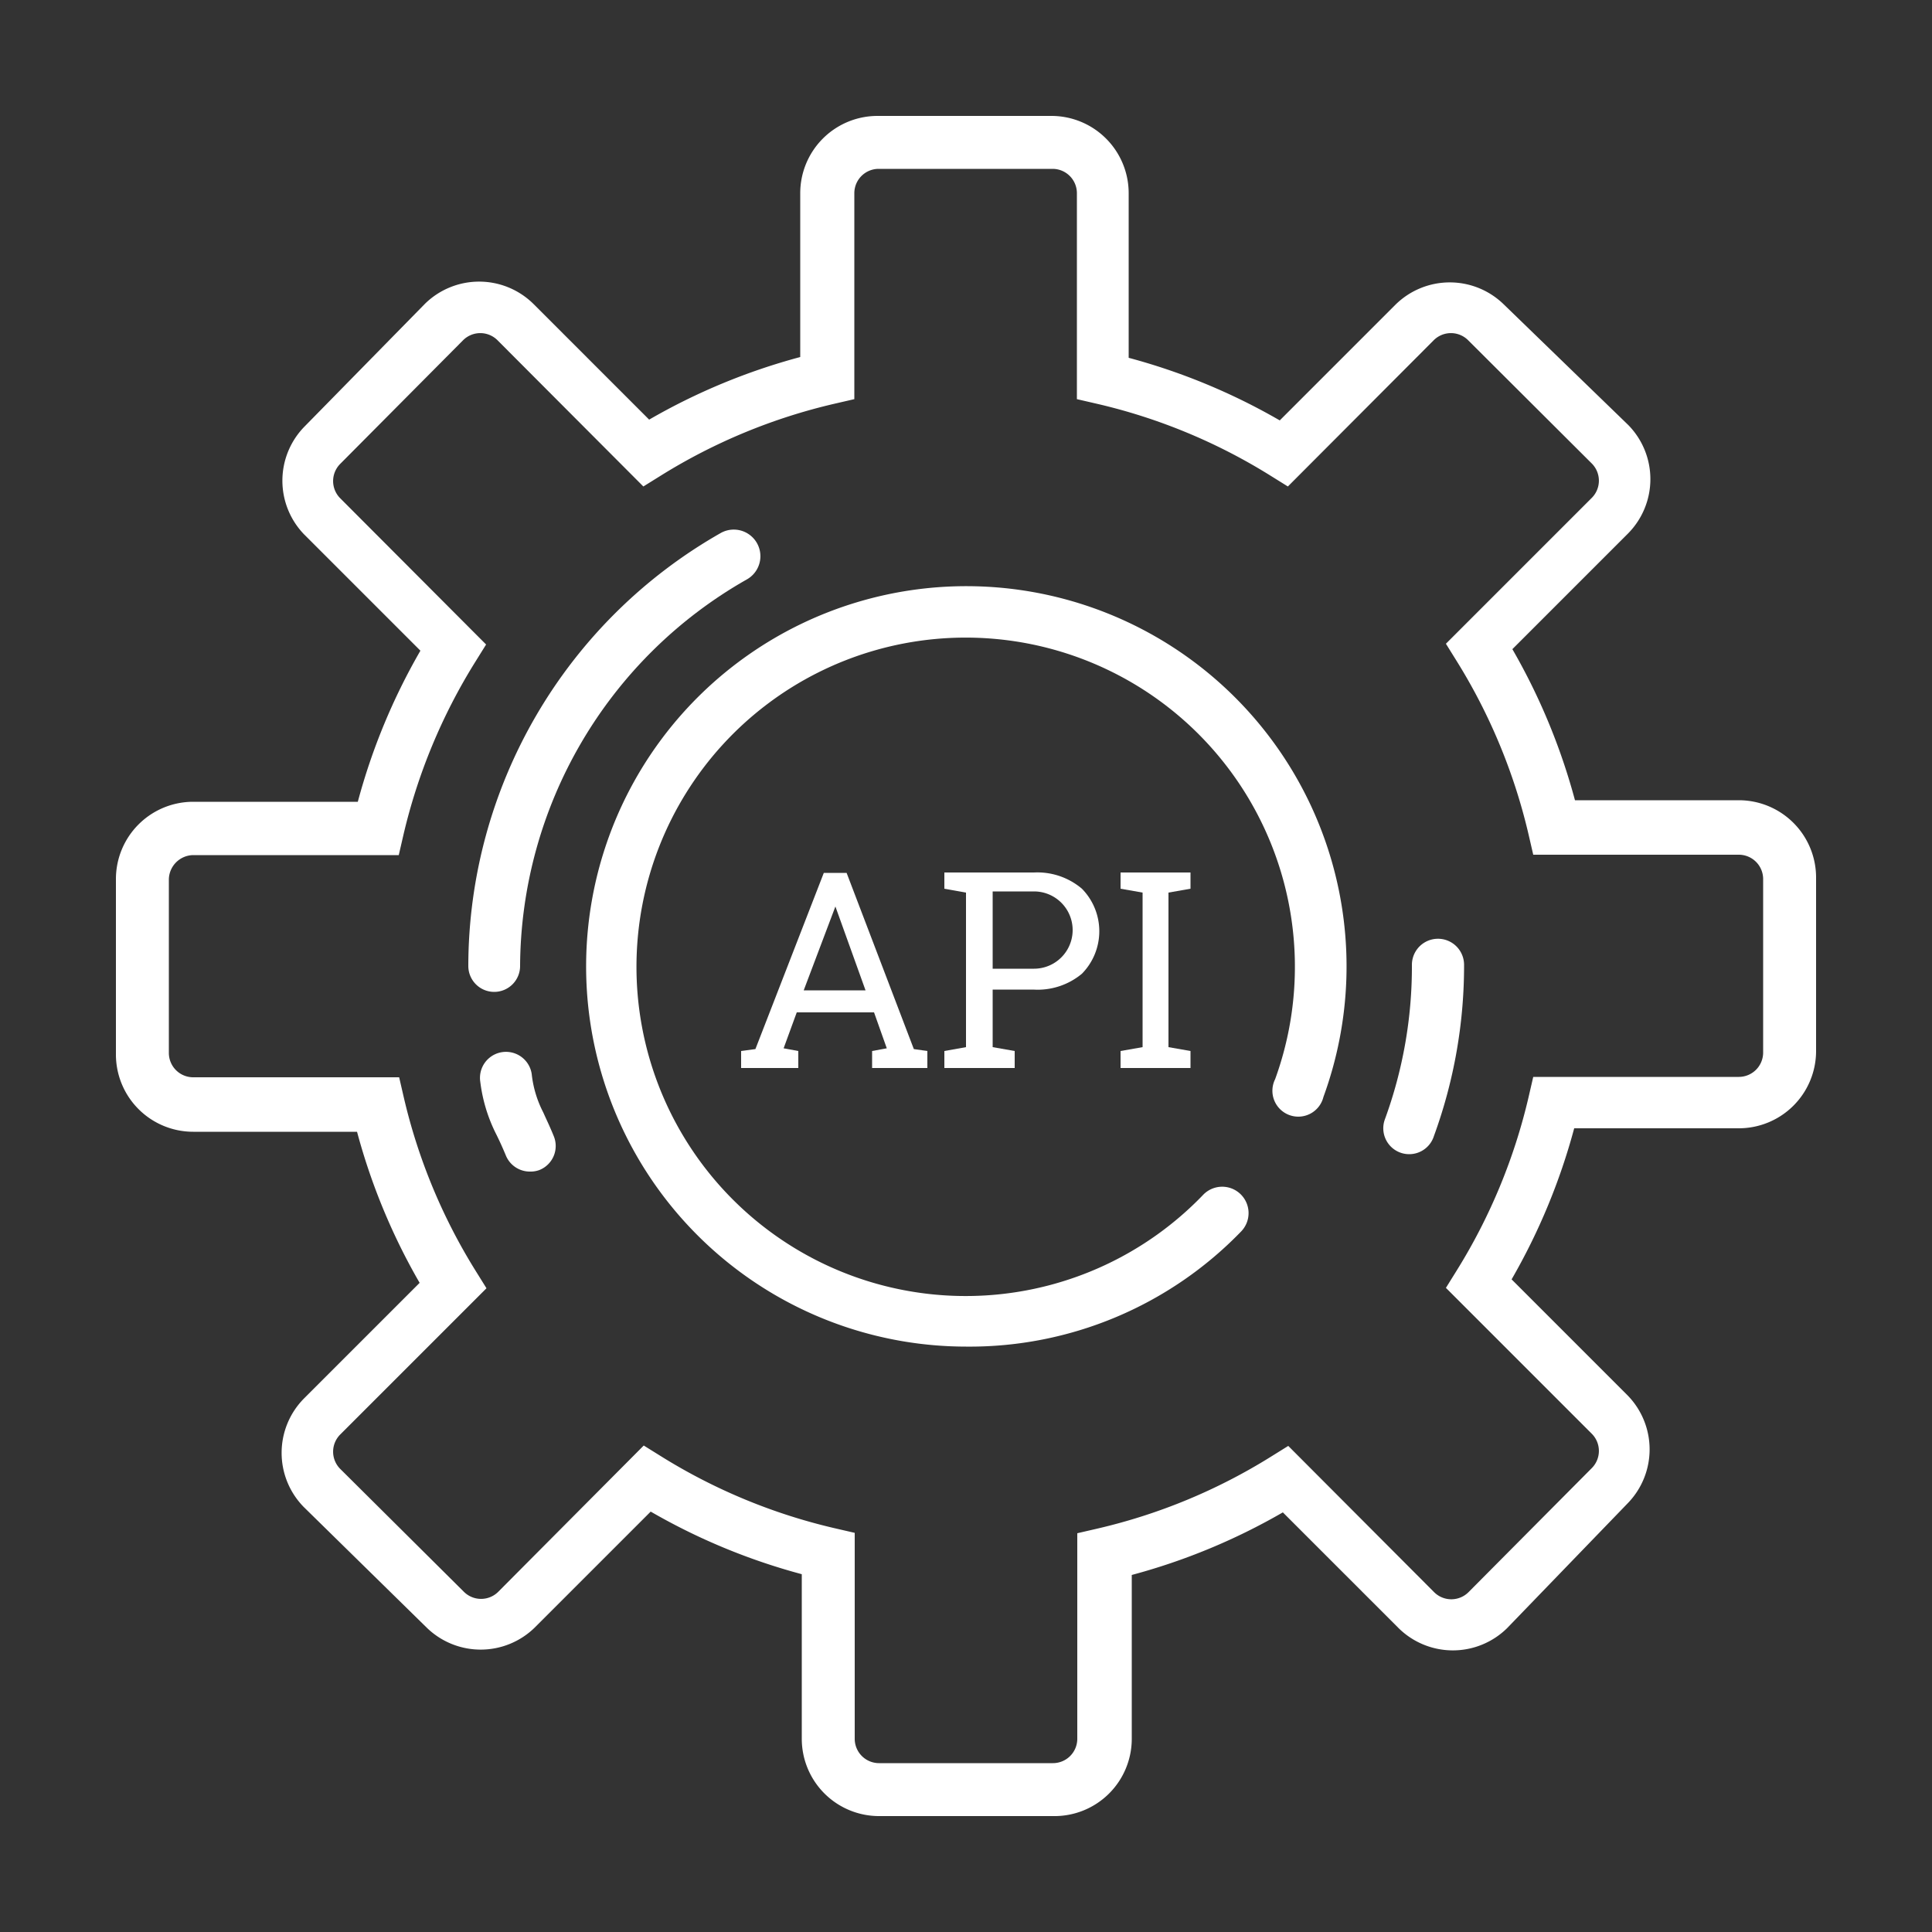 <svg id="Слой_1" data-name="Слой 1" xmlns="http://www.w3.org/2000/svg" viewBox="0 0 50 50"><rect x="0" y="0" width="50" height="50" fill="#333333" stroke="none"/><defs><style>.cls-1{fill:#fff;}</style></defs><title>icon-escrow-1-08</title><path class="cls-1" d="M27.25,47h-4.5a2,2,0,0,1-2-2V40.74a16.15,16.15,0,0,1-3.91-1.62l-3,3a2,2,0,0,1-2.8,0L7.86,39a2,2,0,0,1,0-2.8l3-3a16.18,16.18,0,0,1-1.62-3.91H5a2,2,0,0,1-2-2V22.75a2,2,0,0,1,2-2H9.26a16.17,16.17,0,0,1,1.62-3.91l-3-3a2,2,0,0,1,0-2.8L11,7.86a2,2,0,0,1,2.8,0l3,3a16.15,16.15,0,0,1,3.91-1.62V5a2,2,0,0,1,2-2h4.5a2,2,0,0,1,2,2V9.26a16.16,16.16,0,0,1,3.91,1.62l3-3a2,2,0,0,1,2.8,0L42.14,11a2,2,0,0,1,0,2.8l-3,3a16.24,16.24,0,0,1,1.62,3.91H45a2,2,0,0,1,2,2v4.49a2,2,0,0,1-2,2H40.74a16.22,16.22,0,0,1-1.62,3.91l3,3a2,2,0,0,1,0,2.8L39,42.14a2,2,0,0,1-2.8,0l-3-3a16.16,16.16,0,0,1-3.91,1.62V45A2,2,0,0,1,27.25,47ZM16.66,37.41l0.45,0.28a14.84,14.84,0,0,0,4.49,1.86l0.52,0.12V45a0.63,0.63,0,0,0,.63.63h4.5A0.63,0.63,0,0,0,27.88,45V39.68l0.52-.12a14.79,14.79,0,0,0,4.49-1.86l0.45-.28,3.77,3.78a0.63,0.63,0,0,0,.9,0L41.19,38a0.63,0.63,0,0,0,0-.9l-3.77-3.77,0.28-.45a14.89,14.89,0,0,0,1.86-4.49l0.12-.52H45a0.63,0.63,0,0,0,.63-0.63V22.75A0.63,0.63,0,0,0,45,22.12H39.68l-0.12-.52a14.89,14.89,0,0,0-1.86-4.49l-0.28-.45,3.77-3.77a0.63,0.63,0,0,0,0-.9L38,8.81a0.63,0.63,0,0,0-.9,0l-3.77,3.78-0.45-.28a14.79,14.79,0,0,0-4.49-1.86l-0.52-.12V5a0.63,0.63,0,0,0-.63-0.63h-4.5a0.63,0.63,0,0,0-.63.63v5.33l-0.52.12a14.84,14.84,0,0,0-4.49,1.86l-0.45.28L12.88,8.81a0.63,0.63,0,0,0-.9,0L8.81,12a0.63,0.63,0,0,0,0,.9l3.77,3.78-0.28.45a14.85,14.85,0,0,0-1.86,4.48l-0.12.52H5a0.64,0.64,0,0,0-.63.63v4.49a0.63,0.63,0,0,0,.63.63h5.33l0.12,0.52a14.84,14.84,0,0,0,1.86,4.49l0.28,0.45L8.81,37.12a0.63,0.63,0,0,0,0,.9L12,41.19a0.63,0.63,0,0,0,.9,0Z"/><path class="cls-1" d="M25,34.85a9.84,9.84,0,1,1,9.25-6.46A0.67,0.67,0,1,1,33,27.93a8.52,8.52,0,1,0-1.87,3,0.67,0.67,0,1,1,1,.93A9.77,9.77,0,0,1,25,34.85Z"/><path class="cls-1" d="M19.18,27.2l0.37-.05,1.77-4.56h0.59l1.74,4.56L24,27.2v0.44H22.57V27.2l0.38-.07-0.33-.93h-2l-0.34.93,0.38,0.07v0.44H19.18V27.2Zm1.62-1.57h1.6l-0.78-2.17h0Z"/><path class="cls-1" d="M26.76,22.58A1.78,1.78,0,0,1,28,23a1.57,1.57,0,0,1,0,2.2,1.79,1.79,0,0,1-1.26.41H25.69V27.1l0.57,0.1v0.44H24.44V27.2L25,27.1v-4L24.44,23V22.58h2.32Zm-1.07,2.49h1.07a1,1,0,1,0,0-2H25.69v2Z"/><path class="cls-1" d="M29,23V22.58h1.81V23l-0.57.1v4l0.57,0.1v0.44H29V27.2l0.57-.1v-4Z"/><path class="cls-1" d="M36.47,29.87a0.67,0.67,0,0,1-.63-0.9,11.5,11.5,0,0,0,.7-4,0.67,0.67,0,1,1,1.35,0,12.83,12.83,0,0,1-.78,4.43A0.67,0.67,0,0,1,36.47,29.87Z"/><path class="cls-1" d="M12.79,25.67A0.67,0.67,0,0,1,12.12,25a12.91,12.91,0,0,1,6.54-11.21A0.67,0.67,0,1,1,19.32,15a11.57,11.57,0,0,0-5.86,10A0.67,0.67,0,0,1,12.79,25.67Z"/><path class="cls-1" d="M13.71,30.32a0.67,0.67,0,0,1-.62-0.42c-0.1-.24-0.18-0.41-0.25-0.55A4.1,4.1,0,0,1,12.43,28a0.67,0.67,0,1,1,1.33-.21,2.81,2.81,0,0,0,.3,1c0.07,0.16.16,0.34,0.27,0.61a0.67,0.67,0,0,1-.37.88A0.66,0.66,0,0,1,13.71,30.32Z"/></svg>